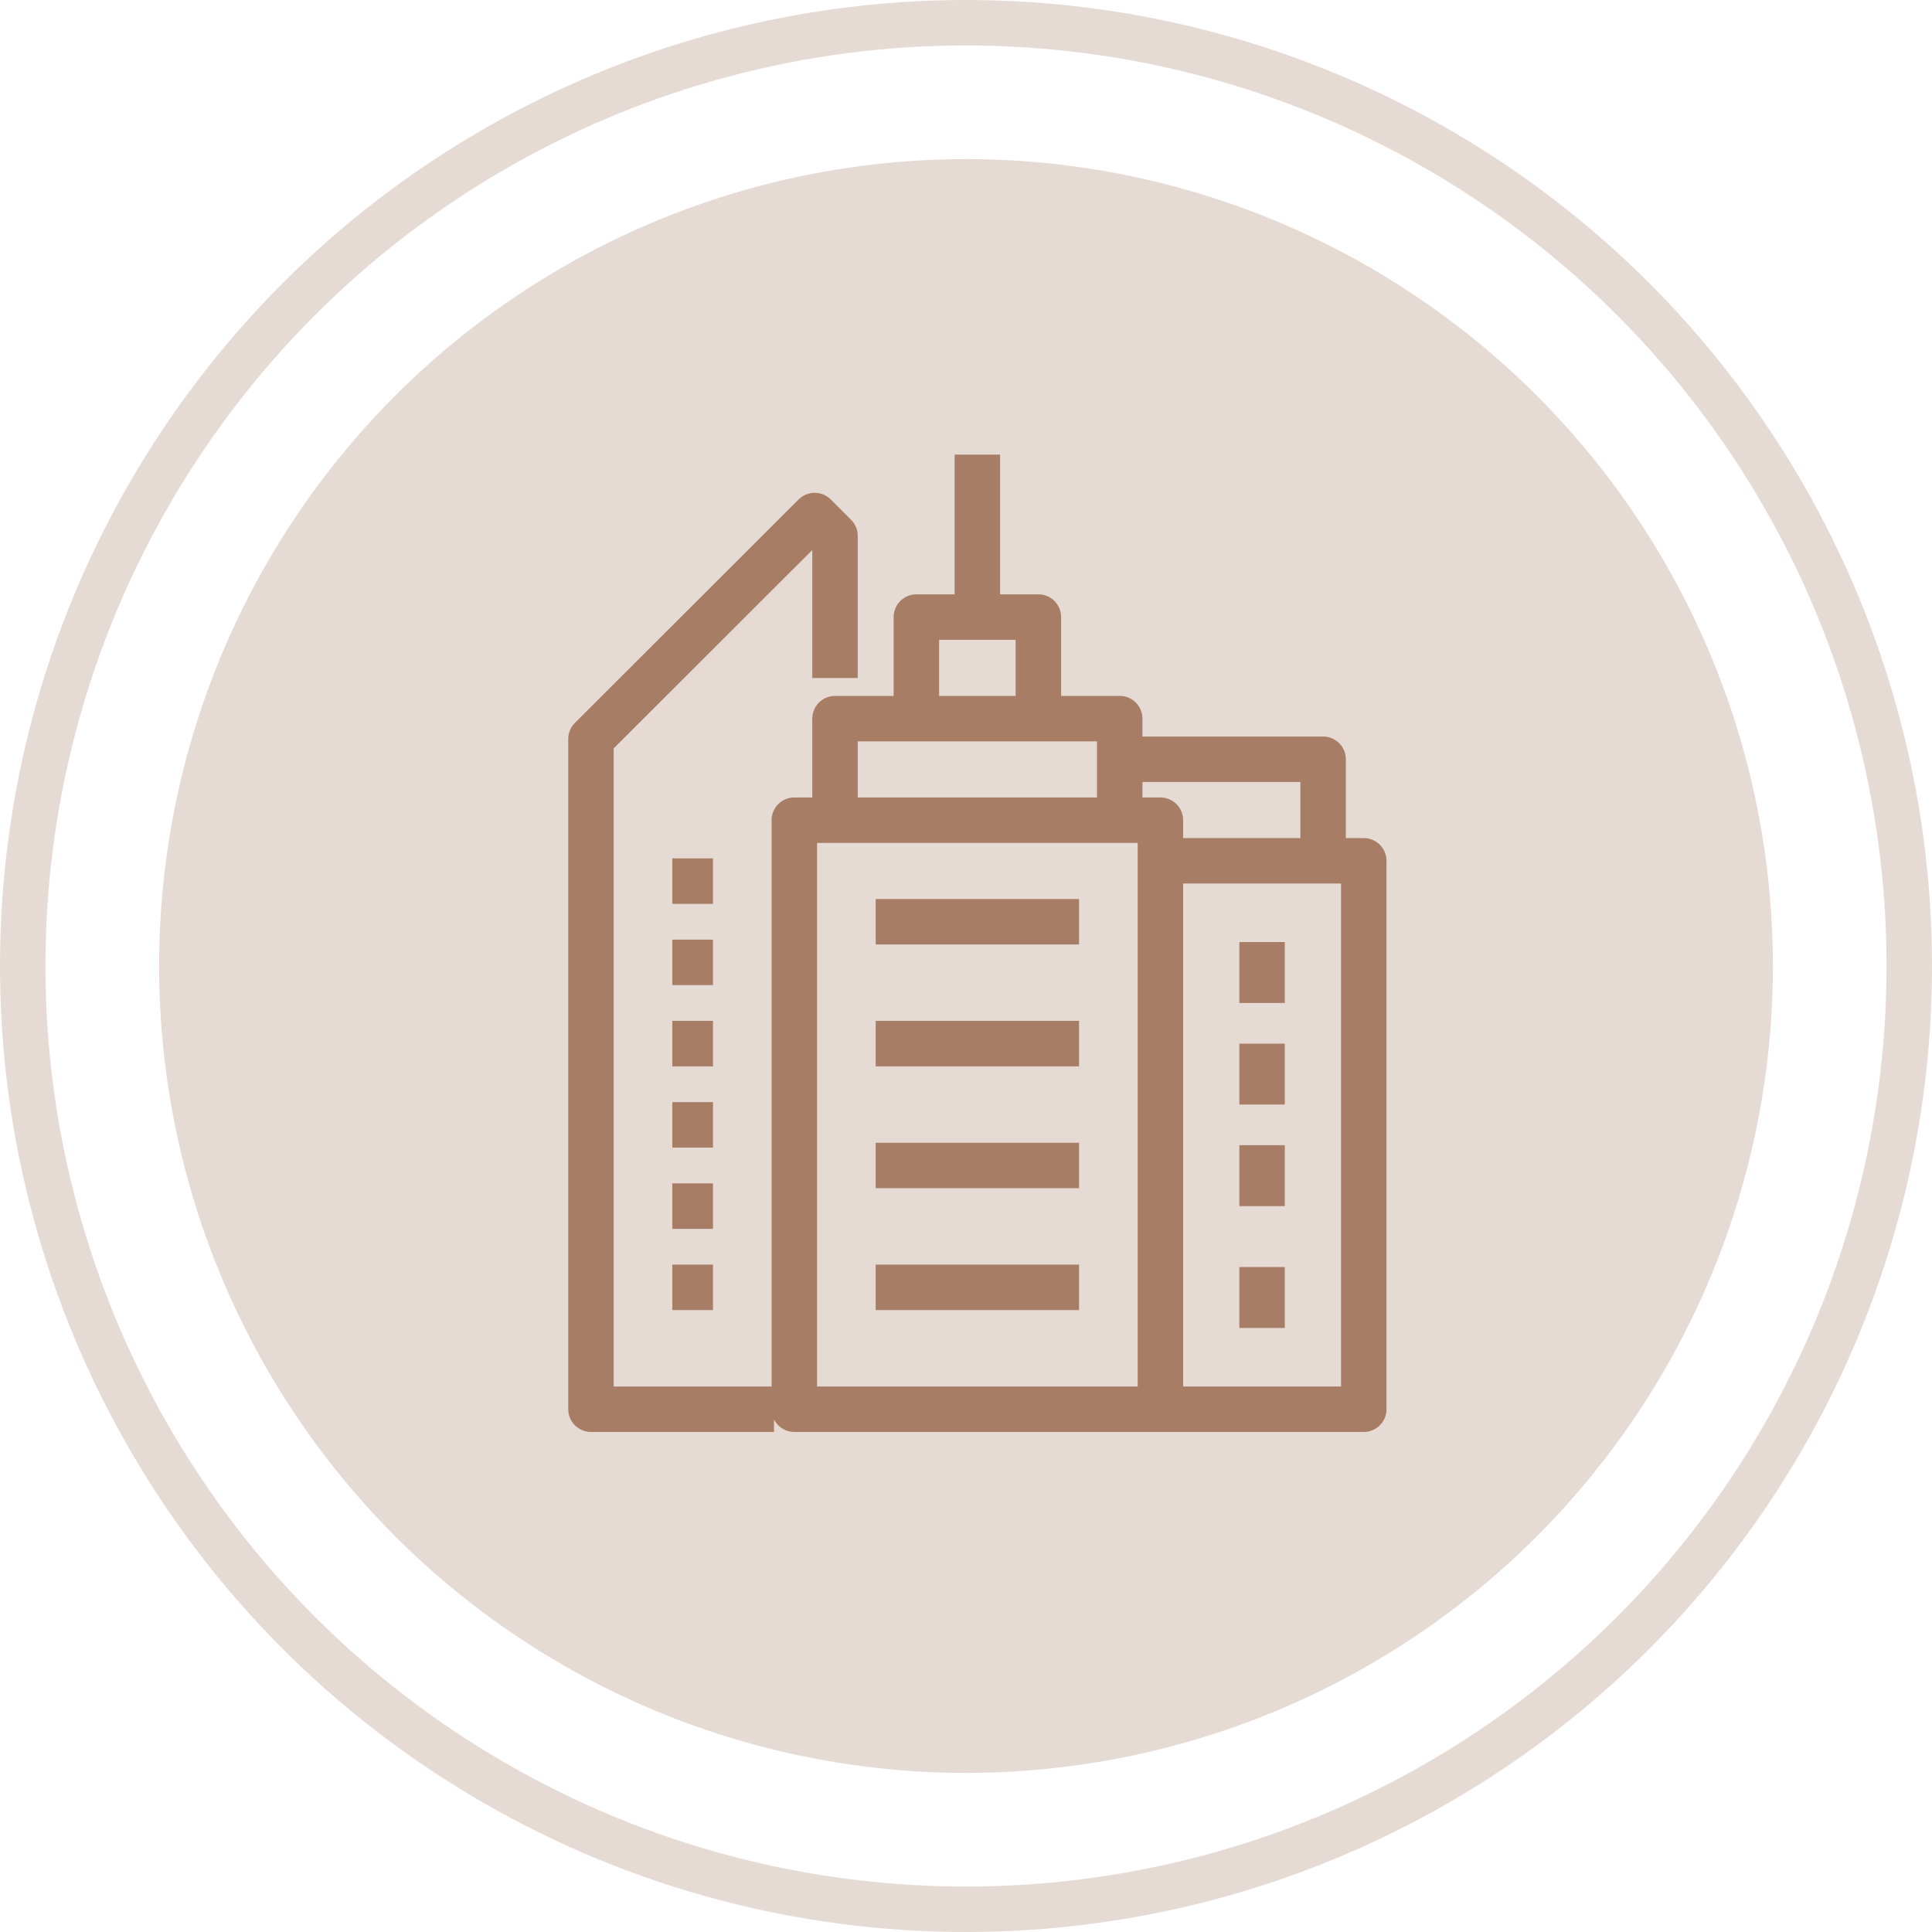 <?xml version="1.0" encoding="UTF-8"?>
<svg xmlns="http://www.w3.org/2000/svg" width="85" height="85" viewBox="0 0 85 85" fill="none">
  <circle cx="42.5" cy="42.5" r="41.5" stroke="#E6DBD4" stroke-width="2"></circle>
  <circle cx="42.5" cy="42.5" r="35.5" fill="#E6DBD4"></circle>
  <path d="M51.053 62V36.085H34.947V62H51.053ZM51.053 62H60V37.872H51.053M29.579 53.064H31.368M38.526 40.553H47.474M38.526 45.915H47.474M38.526 51.277H47.474M38.526 56.638H47.474M29.579 42.34H31.368M29.579 38.766H31.368M29.579 45.915H31.368M29.579 49.489H31.368M29.579 56.638H31.368M55.526 45.915V48.596M55.526 41.447V44.128M55.526 50.383V53.064M55.526 55.745V58.425M43 27.149V20M49.263 33.404H58.211V37.872M36.737 29.83V23.575L35.842 22.681L26 32.511V62H34.053M36.737 31.617H49.263V36.085H36.737V31.617ZM40.316 27.149H45.684V31.617H40.316V27.149Z" stroke="#A87D65" stroke-width="2" stroke-linejoin="round"></path>
</svg>
